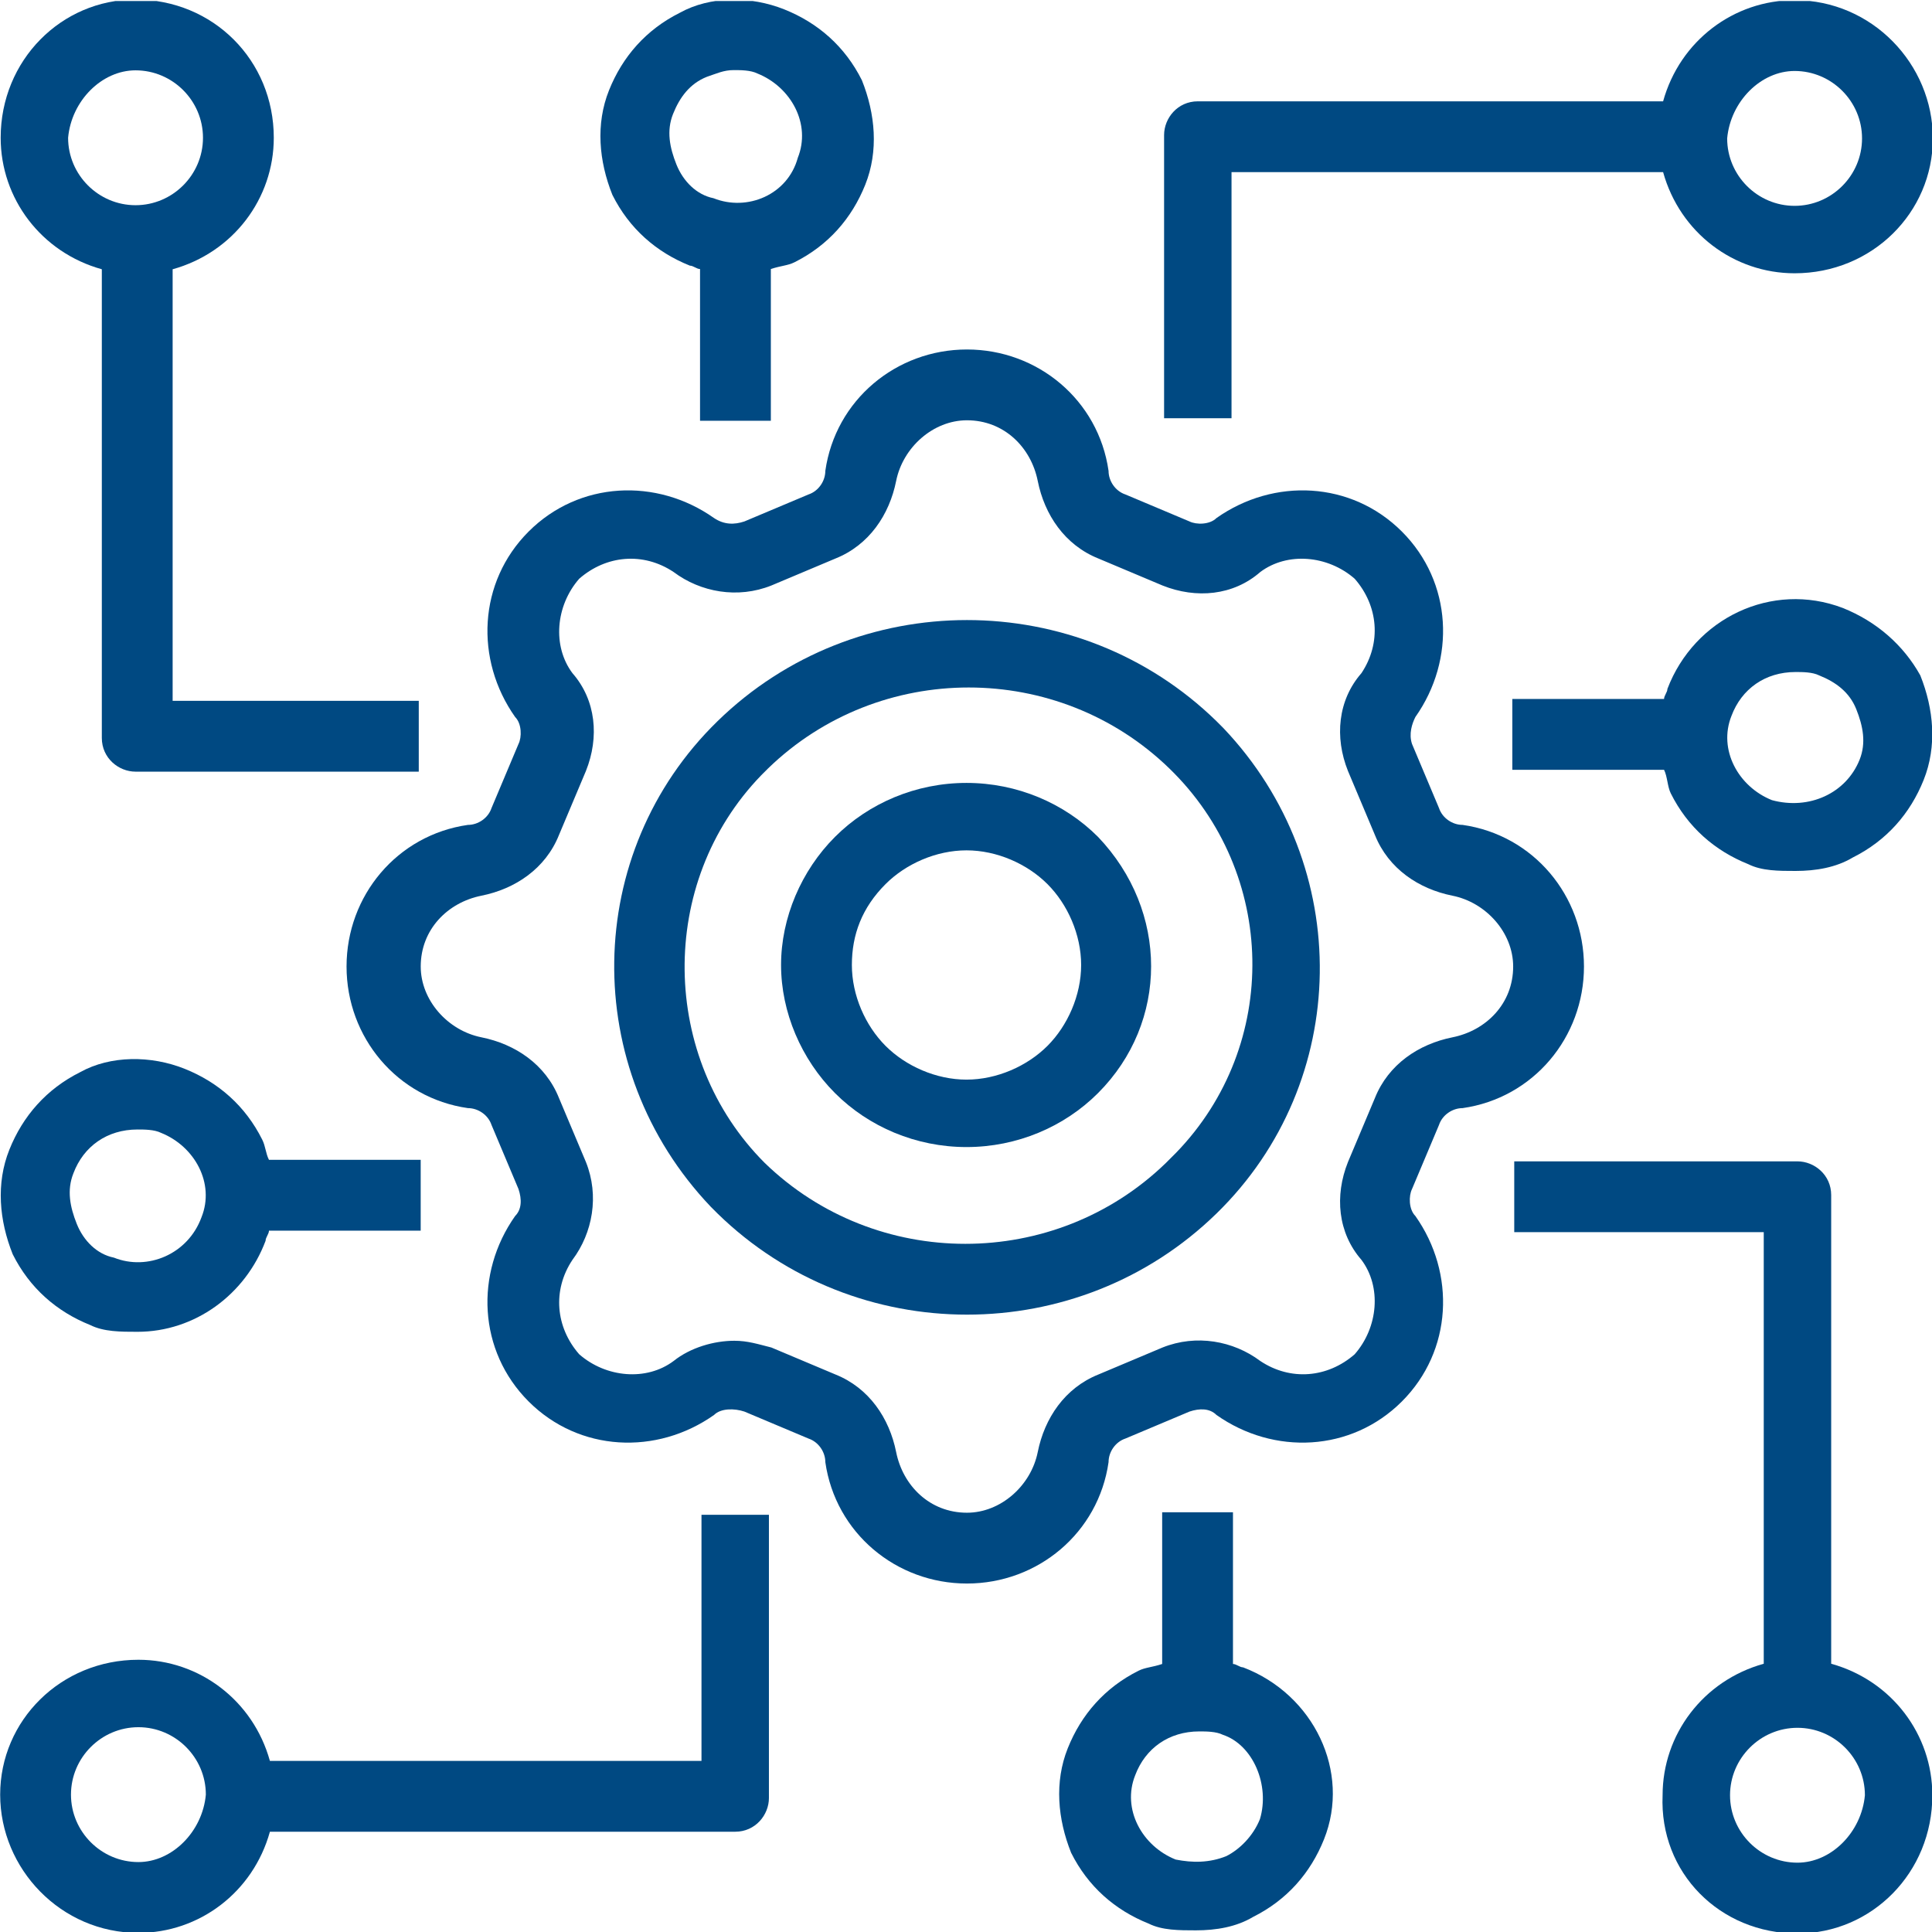 <svg xmlns="http://www.w3.org/2000/svg" xmlns:xlink="http://www.w3.org/1999/xlink" id="Layer_1" x="0px" y="0px" viewBox="0 0 57.3 57.3" style="enable-background:new 0 0 57.3 57.3;" xml:space="preserve"><style type="text/css">	.st0{clip-path:url(#SVGID_00000100383459333985858440000014098558310253325723_);}	.st1{fill:#004982;}</style><g id="Group_171" transform="translate(0 57.33)">	<g>		<defs>			<rect id="SVGID_1_" y="-57.3" width="57.3" height="57.3"></rect>		</defs>		<clipPath id="SVGID_00000145055689046638559300000003214670103709970566_">			<use xlink:href="#SVGID_1_" style="overflow:visible;"></use>		</clipPath>		<g id="Group_170" style="clip-path:url(#SVGID_00000145055689046638559300000003214670103709970566_);">			<g id="Group_159" transform="translate(46.978 -28.665)">				<path id="Path_264" class="st1" d="M0,0c0-2.1-1.5-3.9-3.6-4.2c-0.3,0-0.6-0.2-0.7-0.5l-0.8-1.9C-5.2-6.9-5.1-7.2-5-7.4     c1.2-1.7,1.1-4-0.4-5.5c-1.5-1.5-3.8-1.6-5.5-0.4c-0.2,0.2-0.6,0.2-0.8,0.1l-1.9-0.8c-0.3-0.1-0.5-0.4-0.5-0.7     c-0.3-2.1-2.1-3.6-4.2-3.6c-2.1,0-3.9,1.5-4.2,3.6c0,0.3-0.2,0.6-0.5,0.7l-1.9,0.8c-0.3,0.1-0.6,0.1-0.9-0.1     c-1.7-1.2-4-1.1-5.5,0.4c-1.5,1.5-1.6,3.8-0.4,5.5c0.2,0.2,0.2,0.6,0.1,0.8l-0.8,1.9c-0.1,0.3-0.4,0.5-0.7,0.5     c-2.1,0.3-3.6,2.1-3.6,4.2c0,2.1,1.5,3.9,3.6,4.2c0.3,0,0.6,0.2,0.7,0.5l0.8,1.9c0.1,0.3,0.1,0.6-0.1,0.8     c-1.2,1.7-1.1,4,0.4,5.5c1.5,1.5,3.8,1.6,5.5,0.4c0.2-0.2,0.6-0.2,0.9-0.1L-23,14c0.3,0.1,0.5,0.4,0.5,0.7     c0.3,2.1,2.1,3.6,4.2,3.6c2.1,0,3.9-1.5,4.2-3.6c0-0.3,0.2-0.6,0.5-0.7l1.9-0.8c0.3-0.1,0.6-0.1,0.8,0.1c1.7,1.2,4,1.1,5.5-0.4     c1.5-1.5,1.6-3.8,0.4-5.5c-0.2-0.2-0.2-0.6-0.1-0.8l0.8-1.9c0.1-0.3,0.4-0.5,0.7-0.5C-1.5,3.9,0,2.1,0,0 M-3.9,2.1     c-1,0.2-1.9,0.8-2.3,1.8L-7,5.8c-0.4,1-0.3,2.1,0.4,2.9c0.6,0.8,0.5,2-0.2,2.8c-0.8,0.7-1.9,0.8-2.8,0.2     c-0.8-0.6-1.9-0.8-2.9-0.4l-1.9,0.8c-1,0.4-1.6,1.3-1.8,2.3c-0.2,1-1.1,1.8-2.1,1.8c-1.1,0-1.9-0.8-2.1-1.8     c-0.2-1-0.8-1.9-1.8-2.3l-1.9-0.8c-0.4-0.1-0.7-0.2-1.1-0.2c-0.6,0-1.3,0.2-1.8,0.6c-0.8,0.6-2,0.5-2.8-0.2     c-0.7-0.8-0.8-1.9-0.2-2.8c0.6-0.8,0.8-1.9,0.4-2.9l-0.8-1.9c-0.4-1-1.3-1.6-2.3-1.8c-1-0.2-1.8-1.1-1.8-2.1     c0-1.1,0.8-1.9,1.8-2.1c1-0.2,1.9-0.8,2.3-1.8l0.8-1.9c0.4-1,0.3-2.1-0.4-2.9c-0.6-0.8-0.5-2,0.2-2.8c0.8-0.7,1.9-0.8,2.8-0.2     c0.8,0.6,1.9,0.8,2.9,0.4l1.9-0.8c1-0.4,1.6-1.3,1.8-2.3c0.2-1,1.1-1.8,2.1-1.8c1.1,0,1.9,0.8,2.1,1.8c0.2,1,0.8,1.9,1.8,2.3     l1.9,0.8c1,0.4,2.1,0.3,2.9-0.4c0.8-0.6,2-0.5,2.8,0.2c0.7,0.8,0.8,1.9,0.2,2.8C-7.3-7.9-7.4-6.8-7-5.8l0.8,1.9     c0.4,1,1.3,1.6,2.3,1.8c1,0.2,1.8,1.1,1.8,2.1C-2.1,1.1-2.9,1.9-3.9,2.1"></path>			</g>			<g id="Group_160" transform="translate(21.28 -35.94)">				<path id="Path_265" class="st1" d="M0,0c-4,3.9-4.1,10.3-0.2,14.4c0.1,0.1,0.1,0.1,0.2,0.2c4.1,4,10.7,4,14.8,0     c4-3.9,4.1-10.3,0.2-14.4c-0.1-0.1-0.1-0.1-0.2-0.2C10.7-4,4.1-4,0,0 M13.3,13.1c-3.3,3.2-8.6,3.2-11.9,0     C-1.7,10-1.8,4.8,1.3,1.6c0.1-0.1,0.1-0.1,0.2-0.2c3.3-3.2,8.6-3.2,11.9,0c3.2,3.1,3.3,8.2,0.2,11.4C13.4,13,13.4,13,13.3,13.1"></path>			</g>			<g id="Group_161" transform="translate(28.665 -34.11)">				<path id="Path_266" class="st1" d="M0,0c-1.5,0-2.9,0.6-3.9,1.6c-1,1-1.6,2.4-1.6,3.8c0,1.4,0.6,2.8,1.6,3.8     c1,1,2.4,1.6,3.9,1.6c1.5,0,2.9-0.6,3.9-1.6C6,7.1,6,3.8,3.9,1.6C2.9,0.6,1.5,0,0,0 M2.4,7.8c-0.6,0.6-1.5,1-2.4,1     c-0.9,0-1.8-0.4-2.4-1c-0.6-0.6-1-1.5-1-2.4c0-0.9,0.3-1.7,1-2.4c0.6-0.6,1.5-1,2.4-1c0.9,0,1.8,0.4,2.4,1c0.6,0.6,1,1.5,1,2.4     C3.4,6.3,3,7.2,2.4,7.8"></path>			</g>			<g id="Group_162" transform="translate(20.462 -49.451)">				<path id="Path_267" class="st1" d="M0,0c0.1,0,0.2,0.1,0.3,0.1v4.5h2.1V0.1C2.7,0,2.9,0,3.1-0.1c1-0.5,1.7-1.3,2.1-2.3     c0.4-1,0.3-2.1-0.1-3.1c-0.5-1-1.3-1.7-2.3-2.1C1.8-8,0.6-8-0.3-7.5c-1,0.5-1.7,1.3-2.1,2.3c-0.4,1-0.3,2.1,0.1,3.1     C-1.8-1.1-1-0.4,0,0 M-0.5-4.5c0.2-0.5,0.5-0.9,1-1.1c0.3-0.1,0.5-0.2,0.8-0.2c0.2,0,0.5,0,0.7,0.1c1,0.4,1.6,1.5,1.2,2.5     C2.9-2.1,1.7-1.6,0.7-2C0.2-2.1-0.2-2.5-0.4-3C-0.6-3.5-0.7-4-0.5-4.5"></path>			</g>			<g id="Group_163" transform="translate(2.677 -18.031)">				<path id="Path_268" class="st1" d="M0,0c0.4,0.2,0.9,0.2,1.4,0.2c1.7,0,3.2-1.1,3.8-2.7c0-0.1,0.1-0.2,0.1-0.3h4.5v-2.1H5.3     C5.2-5.1,5.2-5.3,5.1-5.5c-0.5-1-1.3-1.7-2.3-2.1C1.8-8,0.6-8-0.3-7.5c-1,0.5-1.7,1.3-2.1,2.3c-0.4,1-0.3,2.1,0.1,3.1     C-1.8-1.1-1-0.4,0,0 M-0.5-4.5c0.3-0.8,1-1.3,1.9-1.3c0.2,0,0.5,0,0.7,0.1c1,0.4,1.6,1.5,1.2,2.5C2.9-2.1,1.7-1.6,0.7-2     C0.2-2.1-0.2-2.5-0.4-3C-0.6-3.5-0.7-4-0.5-4.5"></path>			</g>			<g id="Group_164" transform="translate(36.868 -7.879)">				<path id="Path_269" class="st1" d="M0,0c-0.1,0-0.2-0.1-0.3-0.1v-4.5h-2.1v4.5C-2.7,0-2.9,0-3.1,0.1c-1,0.5-1.7,1.3-2.1,2.3     c-0.4,1-0.3,2.1,0.1,3.1c0.5,1,1.3,1.7,2.3,2.1c0.4,0.2,0.9,0.2,1.4,0.2c0.6,0,1.2-0.1,1.7-0.4c1-0.5,1.7-1.3,2.1-2.3     C3.2,3.1,2.1,0.8,0,0 M0.5,4.5C0.3,5-0.1,5.4-0.5,5.6c-0.5,0.2-1,0.2-1.5,0.1c-1-0.4-1.6-1.5-1.2-2.5c0.3-0.8,1-1.3,1.9-1.3     c0.2,0,0.5,0,0.7,0.1C0.3,2.3,0.8,3.5,0.5,4.5"></path>			</g>			<g id="Group_165" transform="translate(54.653 -39.299)">				<path id="Path_270" class="st1" d="M0,0c-2.1-0.8-4.4,0.3-5.2,2.4c0,0.1-0.1,0.2-0.1,0.3h-4.5v2.1h4.5c0.1,0.2,0.1,0.5,0.2,0.7     c0.5,1,1.3,1.7,2.3,2.1c0.4,0.2,0.9,0.2,1.4,0.2c0.6,0,1.2-0.1,1.7-0.4c1-0.5,1.7-1.3,2.1-2.3c0.4-1,0.3-2.1-0.1-3.1     C1.8,1.1,1,0.4,0,0 M0.5,4.5C0.1,5.5-1,6-2.1,5.7c-1-0.4-1.6-1.5-1.2-2.5c0.3-0.8,1-1.3,1.9-1.3c0.2,0,0.5,0,0.7,0.1     c0.5,0.2,0.9,0.5,1.1,1C0.6,3.5,0.7,4,0.5,4.5"></path>			</g>			<g id="Group_166" transform="translate(3.02 -49.344)">				<path id="Path_271" class="st1" d="M0,0v13.9c0,0.6,0.5,1,1,1h8.4v-2.1H2.1V0c1.8-0.5,3-2.1,3-3.9C5.1-6.2,3.3-8,1-8     C-1.2-8-3-6.2-3-3.9C-3-2.1-1.8-0.5,0,0 M1-5.9c1.1,0,2,0.9,2,2c0,1.1-0.9,2-2,2c-1.1,0-2-0.9-2-2C-0.9-5,0-5.9,1-5.9"></path>			</g>			<g id="Group_167" transform="translate(20.805 -5.104)">				<path id="Path_272" class="st1" d="M0,0h-12.8c-0.5-1.8-2.1-3-3.9-3C-19-3-20.8-1.2-20.8,1c0,2.2,1.8,4.1,4.1,4.1     c1.8,0,3.4-1.2,3.9-3H1c0.6,0,1-0.5,1-1c0,0,0,0,0,0v-8.4H0V0z M-16.7,3c-1.1,0-2-0.9-2-2c0-1.1,0.9-2,2-2c1.1,0,2,0.9,2,2     C-14.8,2.1-15.7,3-16.7,3"></path>			</g>			<g id="Group_168" transform="translate(54.31 -7.986)">				<path id="Path_273" class="st1" d="M0,0v-13.9c0-0.6-0.5-1-1-1h-8.4v2.1h7.4V0c-1.8,0.5-3,2.1-3,3.9C-5.1,6.2-3.3,8-1,8     C1.2,8,3,6.2,3,3.9C3,2.1,1.8,0.5,0,0 M-1,5.9c-1.1,0-2-0.9-2-2c0-1.1,0.9-2,2-2c1.1,0,2,0.9,2,2C0.9,5,0,5.9-1,5.9"></path>			</g>			<g id="Group_169" transform="translate(36.525 -52.225)">				<path id="Path_274" class="st1" d="M0,0h12.8c0.5,1.8,2.1,3,3.9,3C19,3,20.8,1.2,20.8-1c0-2.2-1.8-4.1-4.1-4.1     c-1.8,0-3.4,1.2-3.9,3H-1c-0.6,0-1,0.5-1,1v8.4H0V0z M16.7-3c1.1,0,2,0.9,2,2c0,1.1-0.9,2-2,2c-1.1,0-2-0.9-2-2     C14.8-2.1,15.7-3,16.7-3"></path>			</g>		</g>	</g></g></svg>